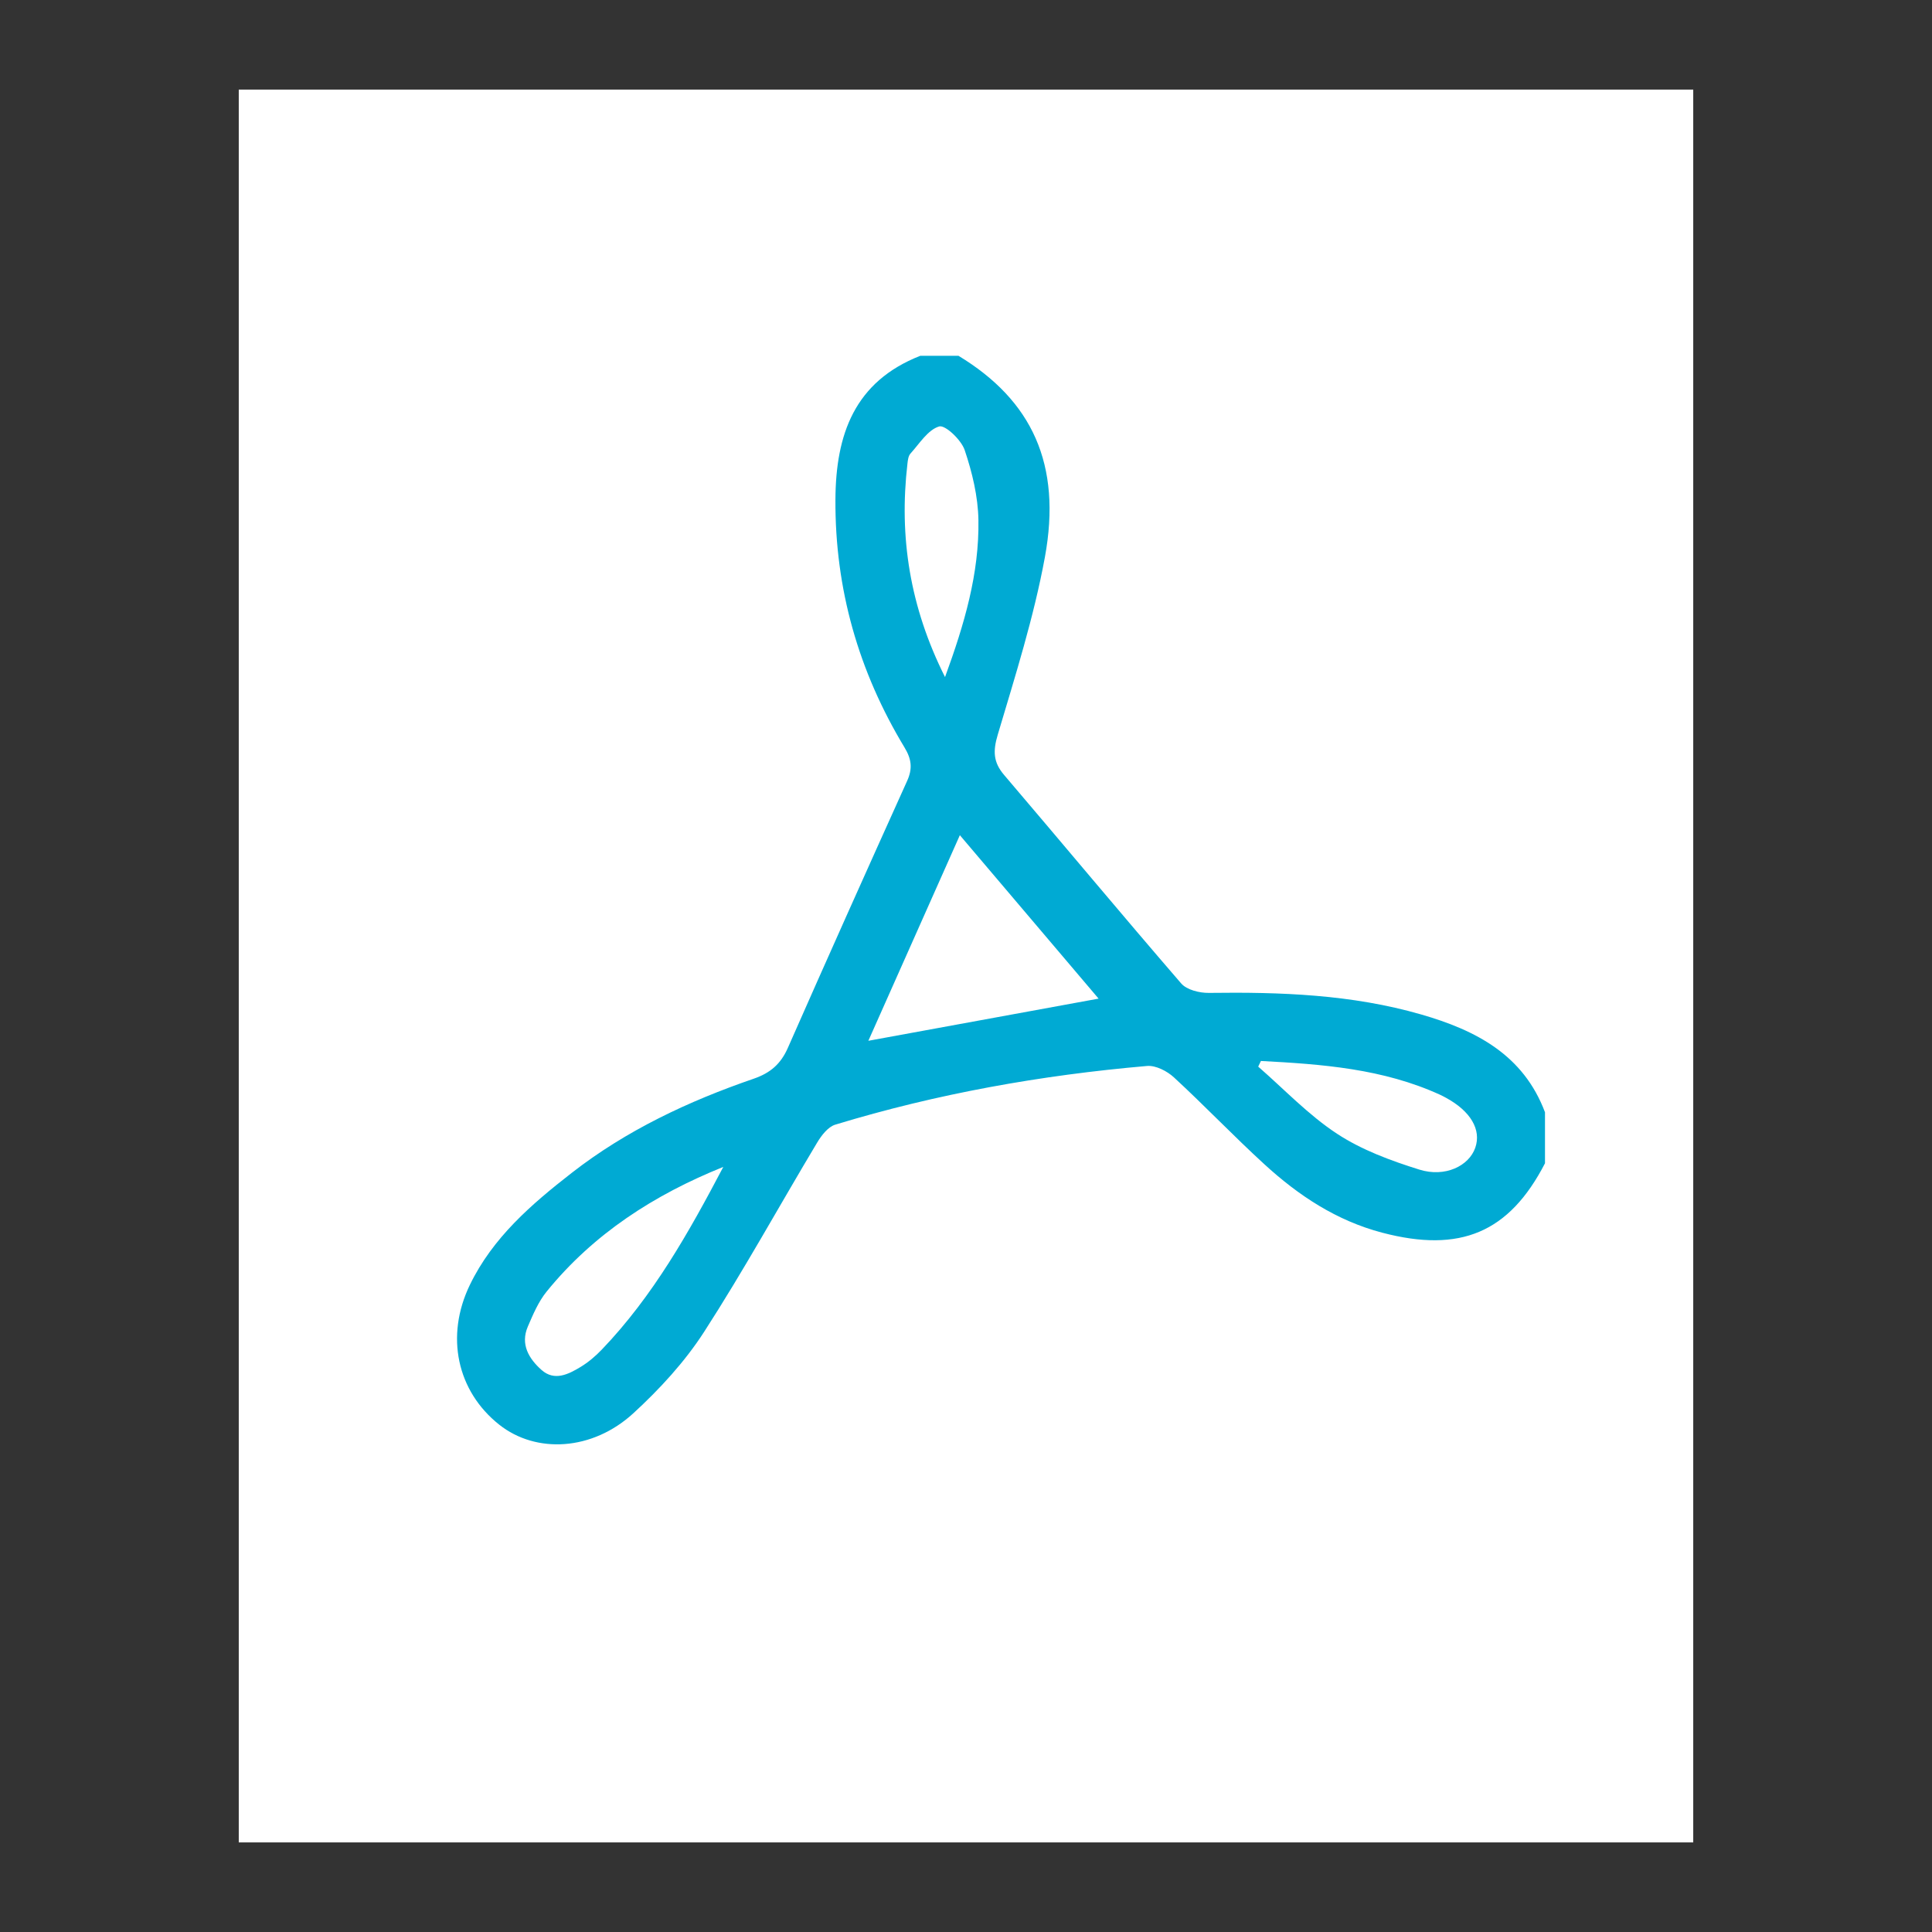 <?xml version="1.0" encoding="UTF-8"?><svg id="Layer_1" xmlns="http://www.w3.org/2000/svg" viewBox="0 0 890 890"><rect x="0" y="0" width="890" height="890" fill="#333333" stroke="none"/><defs><style>.cls-1{fill:#00aad3;}.cls-2{fill:#fff;stroke:#fff;stroke-linecap:round;stroke-miterlimit:10;stroke-width:29.62px;}</style></defs><rect class="cls-2" x="124.8" y="56.08" width="640.4" height="777.83"/><g id="TZnM5h.tif"><path class="cls-1" d="M441.55,163.91c33.86,20.53,47.66,49.98,39.79,92.77-5.09,27.67-13.68,54.75-21.72,81.79-2.22,7.45-2.11,12.62,2.92,18.51,27.26,31.97,54.12,64.27,81.59,96.05,2.57,2.98,8.45,4.42,12.76,4.36,33-.44,65.76,.7,97.77,9.93,25.21,7.27,47.1,18.56,57.06,45.06v23.49c-16.55,32.04-39.08,41.39-74.92,32-21.16-5.55-38.63-17.14-54.37-31.56-14.19-12.98-27.48-26.95-41.62-39.98-3.16-2.92-8.4-5.62-12.4-5.28-48.76,4.23-96.77,12.77-143.64,27.04-3.35,1.02-6.38,4.99-8.36,8.3-17.4,29.04-33.72,58.76-52.07,87.18-8.9,13.79-20.44,26.33-32.58,37.47-18.94,17.37-44.83,18.7-61.8,5.24-19.46-15.43-24.92-40.75-13.53-64.34,10.53-21.8,28.39-37.2,46.96-51.65,25.18-19.61,53.78-33.03,83.79-43.36,7.76-2.67,12.51-6.83,15.77-14.25,18.1-41.09,36.48-82.06,54.95-122.98,2.54-5.63,2.03-9.98-1.21-15.35-21.18-35.06-32.06-72.99-31.84-114.21,.15-30.04,8.79-54.35,39.1-66.24h17.62Zm64.53,296.12c-21.36-25.17-42.46-50.02-63.91-75.29-14.19,31.89-28.06,63.05-42.15,94.71,36.12-6.61,70.81-12.97,106.06-19.42Zm-172.87,77.52c-31.85,12.82-59.77,30.81-81.39,57.42-3.79,4.67-6.27,10.55-8.68,16.16-3.51,8.18,.53,14.79,6.29,19.93,5.96,5.31,12.37,2.06,18.01-1.35,3.58-2.16,6.89-4.98,9.79-8.01,23.63-24.65,40.16-54.08,55.97-84.15Zm247.64-48.79c-.41,.87-.83,1.74-1.24,2.6,12,10.44,23.11,22.25,36.29,30.9,11.39,7.48,24.8,12.43,37.94,16.53,11.89,3.72,22.85-1.7,25.76-10.06,2.9-8.32-2.15-16.89-13.58-23.07-.86-.46-1.72-.93-2.6-1.33-26.3-12.03-54.38-14.1-82.56-15.58Zm-145.51-176.86c8.94-24.42,15.79-47.75,15.38-72.33-.18-10.83-2.85-21.92-6.33-32.24-1.59-4.72-9-11.7-11.76-10.88-5.2,1.55-9.05,7.9-13.21,12.49-.98,1.08-1.21,3.02-1.39,4.6-3.95,33.83,1.11,66.1,17.31,98.36Z"/></g></svg>